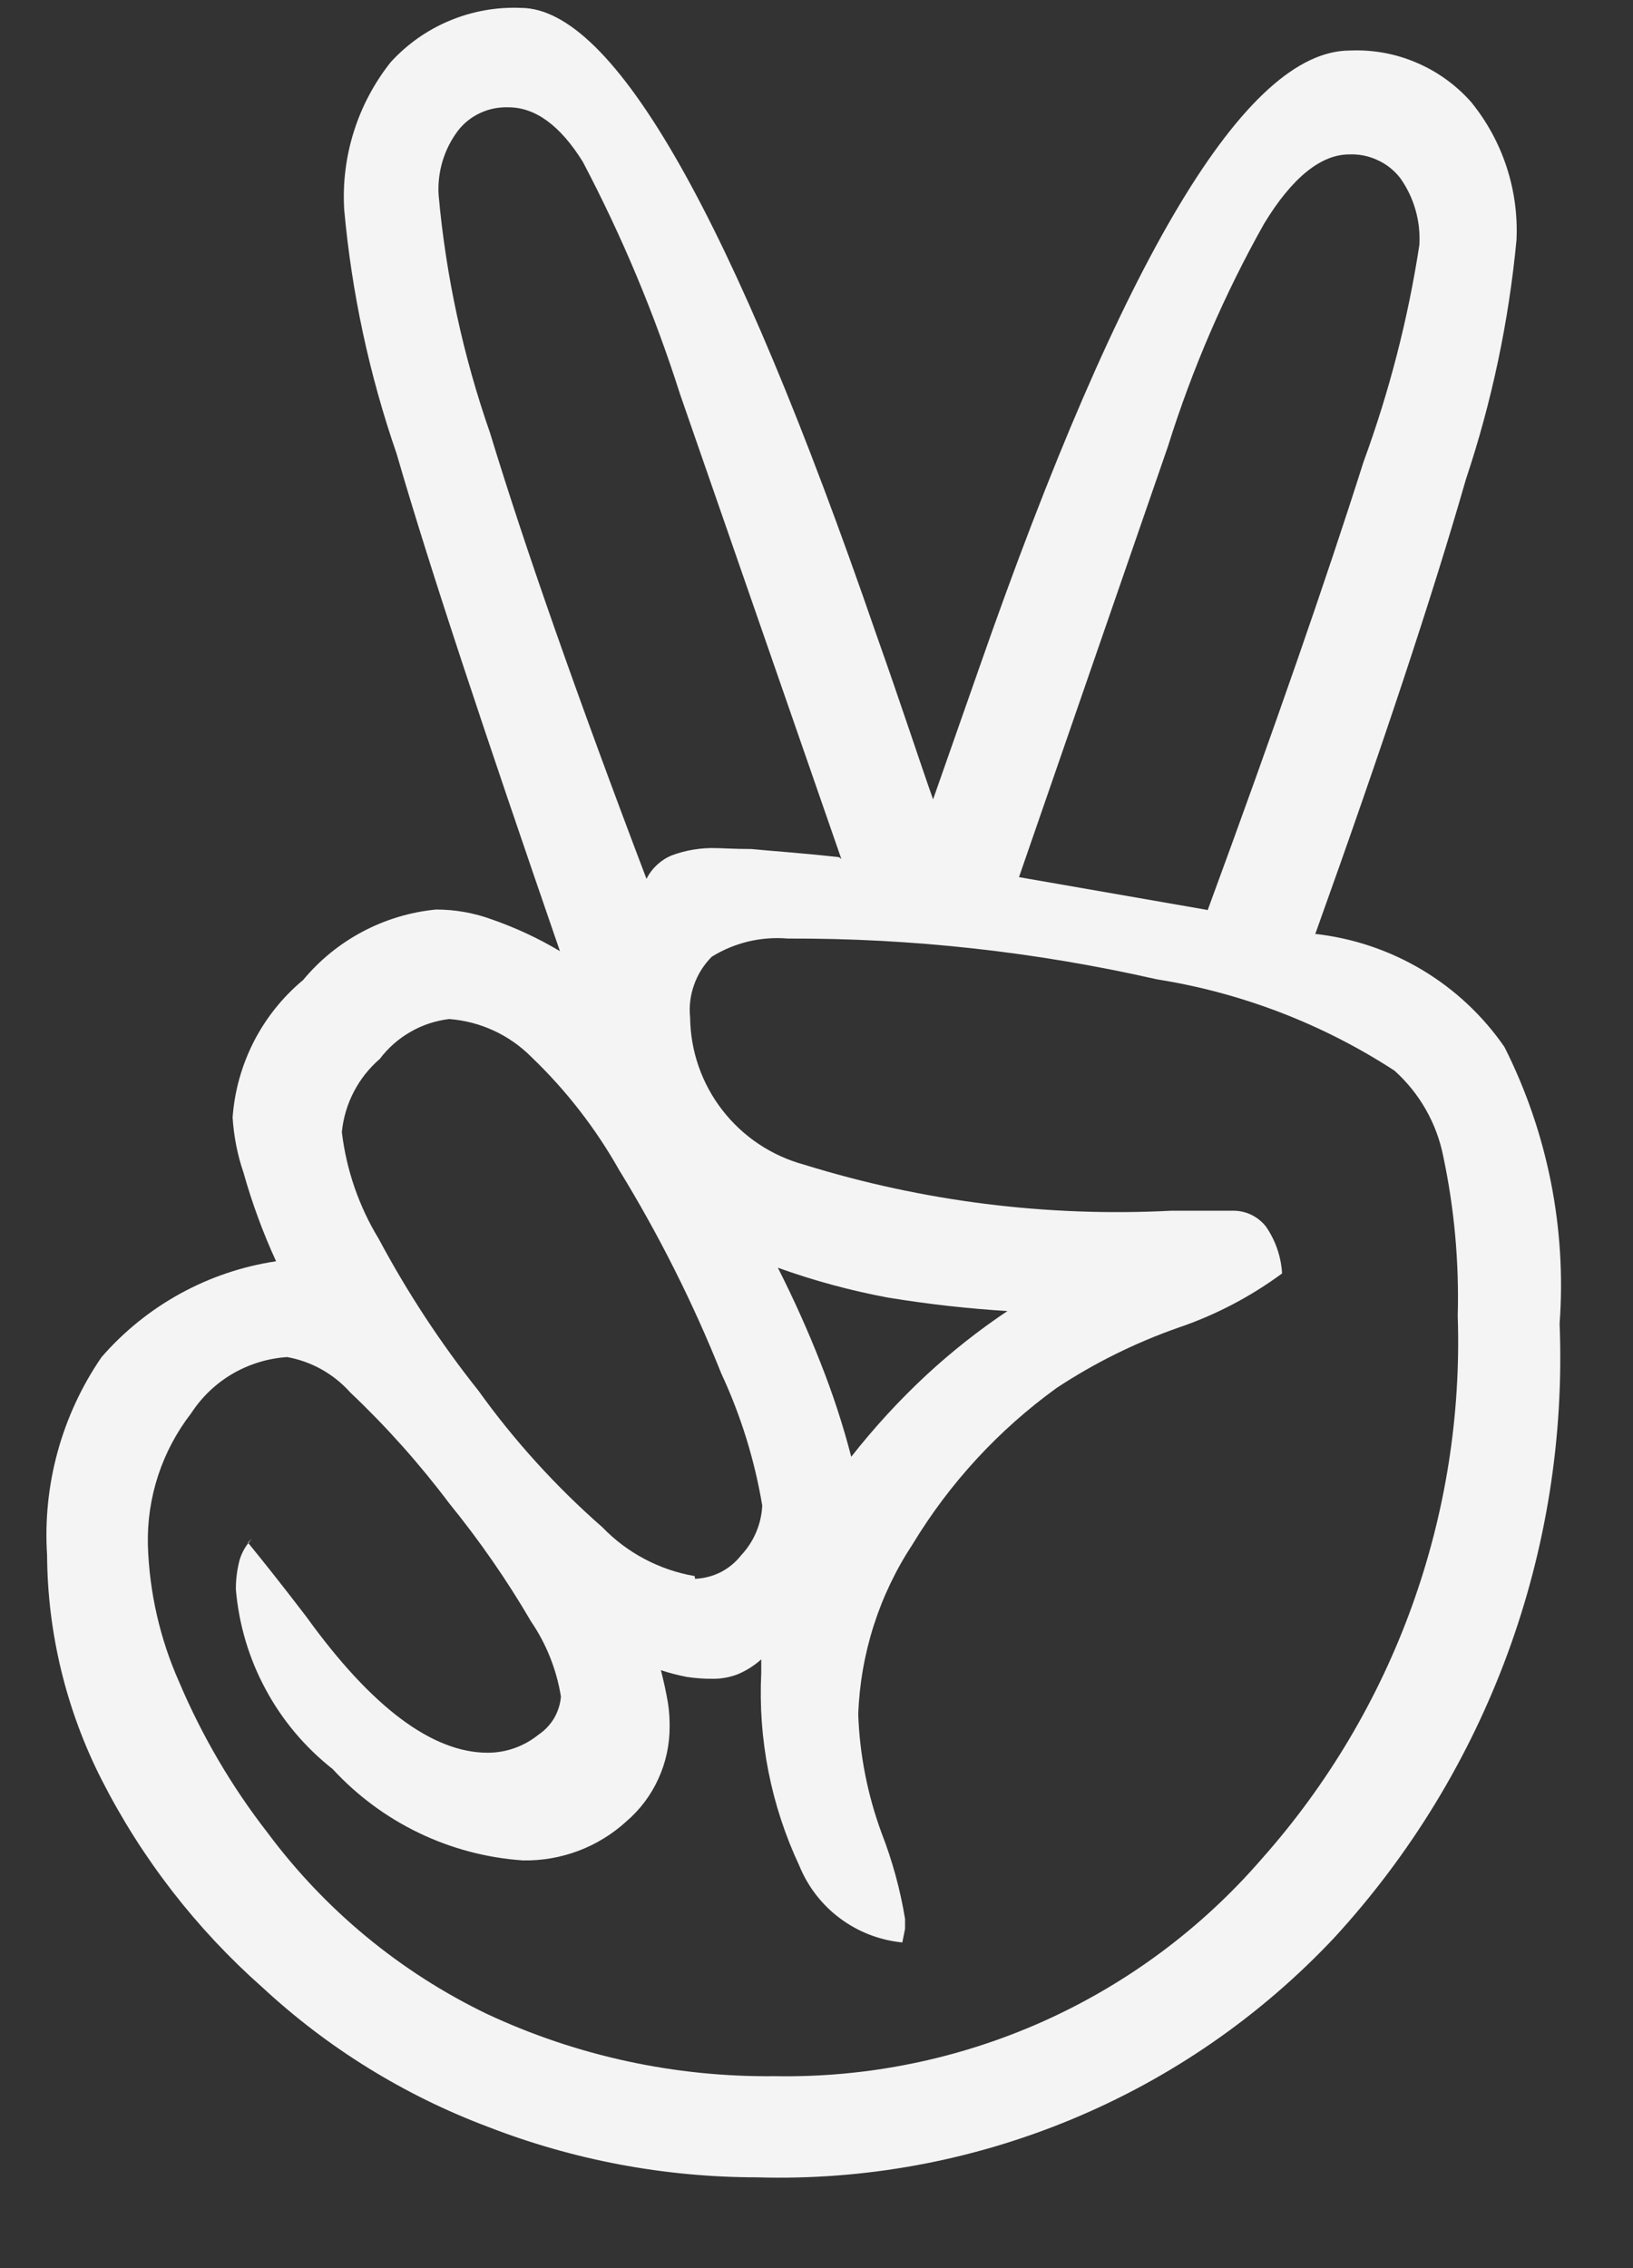 <svg width="18" height="25" viewBox="0 0 18 25" fill="none" xmlns="http://www.w3.org/2000/svg">
<rect x="0" y="0" width="18" height="25" fill="#333333" stroke="none"/>
<path d="M13.312 10.031C14.045 8.038 14.617 6.392 15.029 5.093C15.313 4.318 15.52 3.517 15.645 2.701C15.661 2.439 15.587 2.179 15.436 1.965C15.37 1.879 15.284 1.81 15.185 1.765C15.087 1.719 14.979 1.697 14.871 1.702C14.562 1.702 14.243 1.956 13.934 2.465C13.496 3.244 13.141 4.067 12.874 4.92L11.232 9.668L13.305 10.029H13.295L13.312 10.031ZM11.126 14.452C10.677 14.425 10.23 14.375 9.786 14.302C9.374 14.225 8.968 14.115 8.574 13.973C8.751 14.322 8.907 14.671 9.044 15.02C9.178 15.358 9.292 15.705 9.383 16.057C9.635 15.736 9.911 15.435 10.21 15.157C10.494 14.894 10.799 14.654 11.122 14.439L11.126 14.452ZM9.274 9.468L7.496 4.345C7.215 3.461 6.856 2.604 6.424 1.783C6.175 1.383 5.901 1.183 5.605 1.183C5.498 1.179 5.391 1.2 5.294 1.245C5.197 1.29 5.112 1.357 5.047 1.442C4.896 1.643 4.821 1.891 4.834 2.142C4.914 3.039 5.105 3.923 5.402 4.773C5.781 6.019 6.355 7.657 7.126 9.687C7.185 9.57 7.284 9.478 7.405 9.428C7.561 9.37 7.727 9.343 7.893 9.348C7.953 9.348 8.082 9.358 8.282 9.358C8.471 9.378 8.8 9.398 9.249 9.448L9.274 9.468ZM7.661 17.402C7.759 17.398 7.856 17.373 7.944 17.329C8.031 17.284 8.108 17.221 8.169 17.143C8.309 16.994 8.392 16.8 8.402 16.595C8.318 16.092 8.166 15.602 7.951 15.14C7.64 14.362 7.263 13.611 6.825 12.897C6.565 12.436 6.24 12.017 5.858 11.651C5.616 11.407 5.294 11.258 4.951 11.232C4.801 11.25 4.655 11.298 4.524 11.374C4.393 11.449 4.278 11.55 4.187 11.671C3.949 11.876 3.799 12.165 3.768 12.478C3.818 12.895 3.956 13.296 4.174 13.654C4.489 14.244 4.857 14.805 5.274 15.329C5.67 15.881 6.129 16.386 6.64 16.834C6.913 17.117 7.269 17.305 7.657 17.372L7.661 17.402ZM2.732 17.002C2.887 17.191 3.101 17.46 3.376 17.819C4.097 18.819 4.766 19.319 5.376 19.319C5.58 19.319 5.778 19.248 5.937 19.119C6.007 19.072 6.065 19.01 6.108 18.938C6.15 18.865 6.176 18.784 6.183 18.7C6.135 18.404 6.023 18.121 5.854 17.873C5.588 17.417 5.287 16.983 4.954 16.573C4.624 16.134 4.258 15.724 3.86 15.347C3.678 15.143 3.433 15.006 3.165 14.958C2.953 14.972 2.747 15.035 2.563 15.142C2.38 15.249 2.224 15.398 2.108 15.576C1.786 15.992 1.617 16.505 1.63 17.031C1.646 17.551 1.763 18.063 1.974 18.538C2.226 19.133 2.554 19.693 2.951 20.203C3.583 21.052 4.41 21.736 5.363 22.196C6.357 22.662 7.445 22.897 8.543 22.884C9.557 22.902 10.563 22.697 11.49 22.284C12.416 21.871 13.241 21.259 13.905 20.492C15.368 18.847 16.142 16.702 16.068 14.502C16.084 13.913 16.031 13.324 15.909 12.748C15.837 12.382 15.648 12.05 15.371 11.801C14.578 11.285 13.684 10.942 12.75 10.794C11.416 10.491 10.051 10.34 8.683 10.345C8.39 10.32 8.096 10.39 7.846 10.545C7.759 10.632 7.692 10.737 7.651 10.854C7.609 10.97 7.594 11.093 7.607 11.216C7.611 11.586 7.736 11.945 7.963 12.237C8.19 12.53 8.506 12.74 8.863 12.837C10.171 13.243 11.541 13.415 12.91 13.345H13.584C13.655 13.343 13.725 13.358 13.789 13.388C13.853 13.418 13.909 13.463 13.953 13.518C14.059 13.671 14.121 13.85 14.132 14.036C13.782 14.294 13.394 14.497 12.982 14.636C12.511 14.802 12.062 15.024 11.646 15.299C11.007 15.761 10.468 16.346 10.06 17.02C9.691 17.579 9.484 18.228 9.46 18.897C9.476 19.343 9.563 19.784 9.717 20.203C9.836 20.509 9.923 20.826 9.976 21.15V21.26L9.946 21.41C9.697 21.386 9.46 21.294 9.26 21.145C9.059 20.996 8.904 20.794 8.81 20.563C8.499 19.9 8.355 19.171 8.391 18.44V18.29C8.314 18.359 8.227 18.414 8.132 18.454C8.046 18.487 7.955 18.504 7.863 18.504C7.766 18.505 7.67 18.498 7.574 18.484C7.476 18.465 7.379 18.441 7.285 18.409C7.315 18.529 7.342 18.648 7.361 18.761C7.38 18.874 7.381 18.97 7.381 19.03C7.382 19.229 7.34 19.425 7.257 19.606C7.175 19.787 7.054 19.948 6.903 20.077C6.593 20.36 6.186 20.513 5.767 20.506C4.964 20.452 4.212 20.091 3.667 19.499C3.363 19.26 3.111 18.961 2.928 18.62C2.744 18.28 2.633 17.905 2.6 17.52C2.599 17.411 2.613 17.303 2.64 17.198C2.666 17.108 2.714 17.026 2.78 16.959L2.732 17.002ZM14.5 10.294C14.916 10.341 15.317 10.476 15.677 10.691C16.036 10.906 16.345 11.195 16.583 11.54C17.058 12.483 17.268 13.537 17.191 14.59C17.29 17.086 16.397 19.519 14.707 21.358C13.893 22.224 12.905 22.907 11.807 23.362C10.71 23.817 9.528 24.035 8.341 23.999C7.326 23.998 6.32 23.809 5.375 23.441C4.456 23.095 3.613 22.574 2.893 21.906C2.163 21.261 1.561 20.483 1.119 19.614C0.73 18.848 0.524 18.001 0.519 17.142C0.469 16.368 0.68 15.599 1.119 14.959C1.614 14.389 2.296 14.014 3.043 13.902C2.898 13.586 2.778 13.259 2.684 12.925C2.617 12.729 2.577 12.524 2.564 12.317C2.585 12.025 2.665 11.741 2.798 11.48C2.932 11.22 3.116 10.989 3.341 10.802C3.708 10.36 4.234 10.081 4.806 10.025C5.017 10.025 5.226 10.062 5.424 10.135C5.684 10.226 5.935 10.342 6.172 10.484C5.365 8.142 4.747 6.298 4.372 5.002C4.071 4.132 3.877 3.228 3.794 2.311C3.759 1.725 3.941 1.147 4.305 0.687C4.486 0.488 4.708 0.331 4.956 0.228C5.204 0.124 5.471 0.076 5.74 0.087C6.767 0.087 8.072 2.387 9.657 6.987C9.936 7.774 10.135 8.387 10.285 8.811L10.793 7.363C12.374 2.83 13.734 0.557 14.88 0.557C15.131 0.546 15.381 0.591 15.612 0.69C15.843 0.788 16.05 0.937 16.216 1.125C16.564 1.552 16.741 2.093 16.716 2.643C16.631 3.542 16.444 4.428 16.158 5.284C15.792 6.56 15.237 8.235 14.493 10.308" fill="#F4F4F4"/>
</svg>
